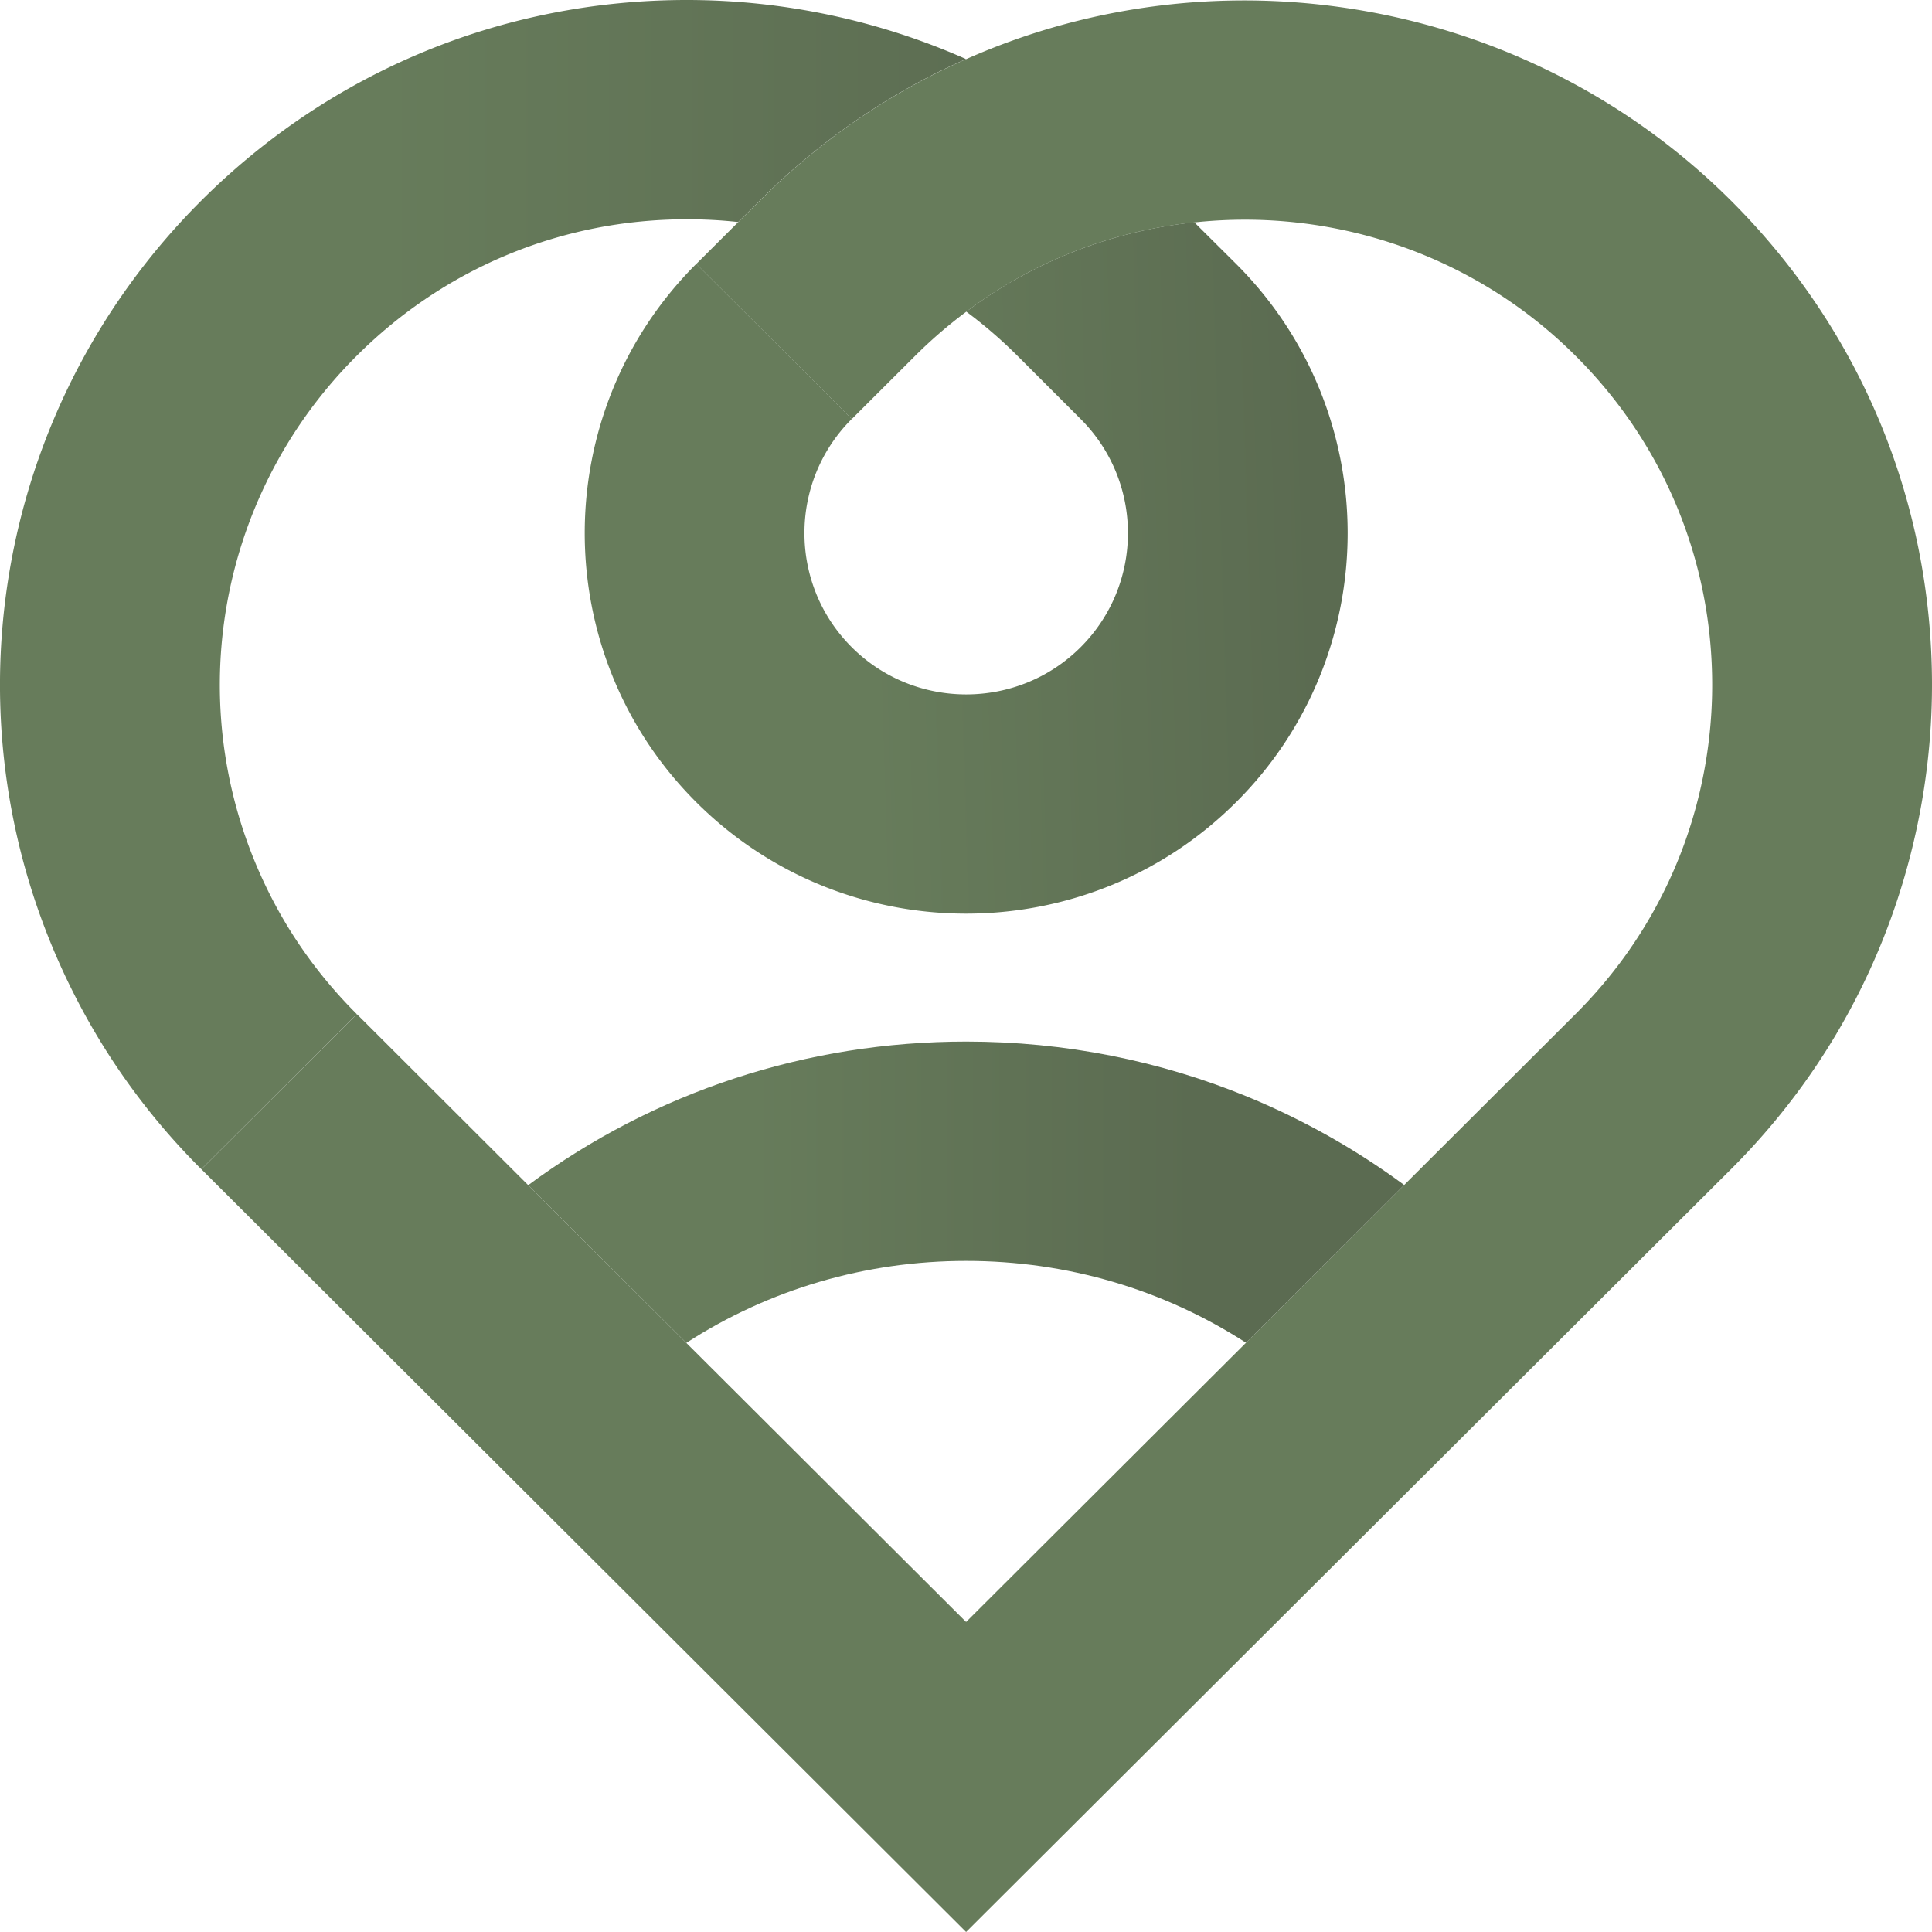 <svg xmlns="http://www.w3.org/2000/svg" xmlns:xlink="http://www.w3.org/1999/xlink" data-name="Layer 2" viewBox="0 0 406.24 406.24"><defs><linearGradient id="a" x1="80.19" x2="228.17" y1="122.92" y2="122.92" gradientUnits="userSpaceOnUse"><stop offset="0" stop-color="#677c5b"/><stop offset="1" stop-color="#5b6b51"/></linearGradient><linearGradient xlink:href="#a" id="b" x1="181.96" x2="276.5" y1="120.84" y2="117.94"/><linearGradient xlink:href="#a" id="c" x1="157.92" x2="251.35" y1="250.69" y2="250.69"/></defs><g data-name="Layer 1"><path d="M203.14 12.42c-3.79 1.66-7.52 3.5-11.19 5.53a143.859 143.859 0 0 0-32.17 24.22l-4.56 4.52c-3.57-.4-7.18-.58-10.79-.58h-.03c-26.19 0-50.81 10.17-69.37 28.68-29.98 29.88-37.35 75.34-18.37 113.12 4.68 9.34 10.88 17.86 18.37 25.33l-32.7 32.61c-11-10.97-20.09-23.51-26.99-37.29-27.91-55.54-17.06-122.43 27-166.39C69.62 14.97 105.85 0 144.4 0h.03c20.25 0 40.31 4.27 58.7 12.42Z" style="fill:url(#a)"/><path d="M259.9 168.69c-15.65 15.62-36.21 23.42-56.76 23.42s-41.08-7.81-56.73-23.42c-31.28-31.2-31.28-81.98 0-113.21l32.7 32.61c-13.28 13.25-13.28 34.77 0 48.01 13.25 13.22 34.85 13.22 48.1 0 13.28-13.25 13.28-34.77 0-48.01l-13.34-13.34a98.14 98.14 0 0 0-10.69-9.22c3.57-2.67 7.3-5.1 11.19-7.25a96.88 96.88 0 0 1 36.76-11.53l8.78 8.73c31.28 31.23 31.28 82.01 0 113.21Z" style="fill:url(#b)"/><path d="M406.24 144.01c0 22.35-5.3 44.69-15.28 64.55-6.9 13.77-15.99 26.31-26.99 37.29L203.14 406.24 42.34 245.85l32.7-32.61 36.02 35.96 33.25 33.17 58.83 58.68 128.13-127.81c7.49-7.47 13.68-15.98 18.37-25.33 6.81-13.49 10.38-28.68 10.38-43.89 0-26.16-10.2-50.75-28.75-69.22-21.42-21.39-51.18-31.17-80.15-28.03a96.595 96.595 0 0 0-36.76 11.53 98.955 98.955 0 0 0-11.19 7.25c-3.76 2.8-7.36 5.9-10.72 9.25l-13.34 13.31-32.7-32.61 8.81-8.79 4.56-4.52c9.58-9.59 20.43-17.74 32.17-24.22 3.67-2.03 7.4-3.87 11.19-5.53C257.1-11.53 321.62-.06 363.96 42.17c27.27 27.2 42.28 63.35 42.28 101.84Z" style="fill:#677c5b"/><path d="M295.25 249.17 262 282.34c-17.38-11.22-37.63-17.21-58.83-17.21s-41.48 5.99-58.86 17.24l-33.25-33.17c26.53-19.61 58.49-30.19 92.11-30.19 20.71 0 40.8 4.03 59.35 11.68 11.59 4.8 22.56 10.97 32.73 18.47Z" style="fill:url(#c)"/></g></svg>

